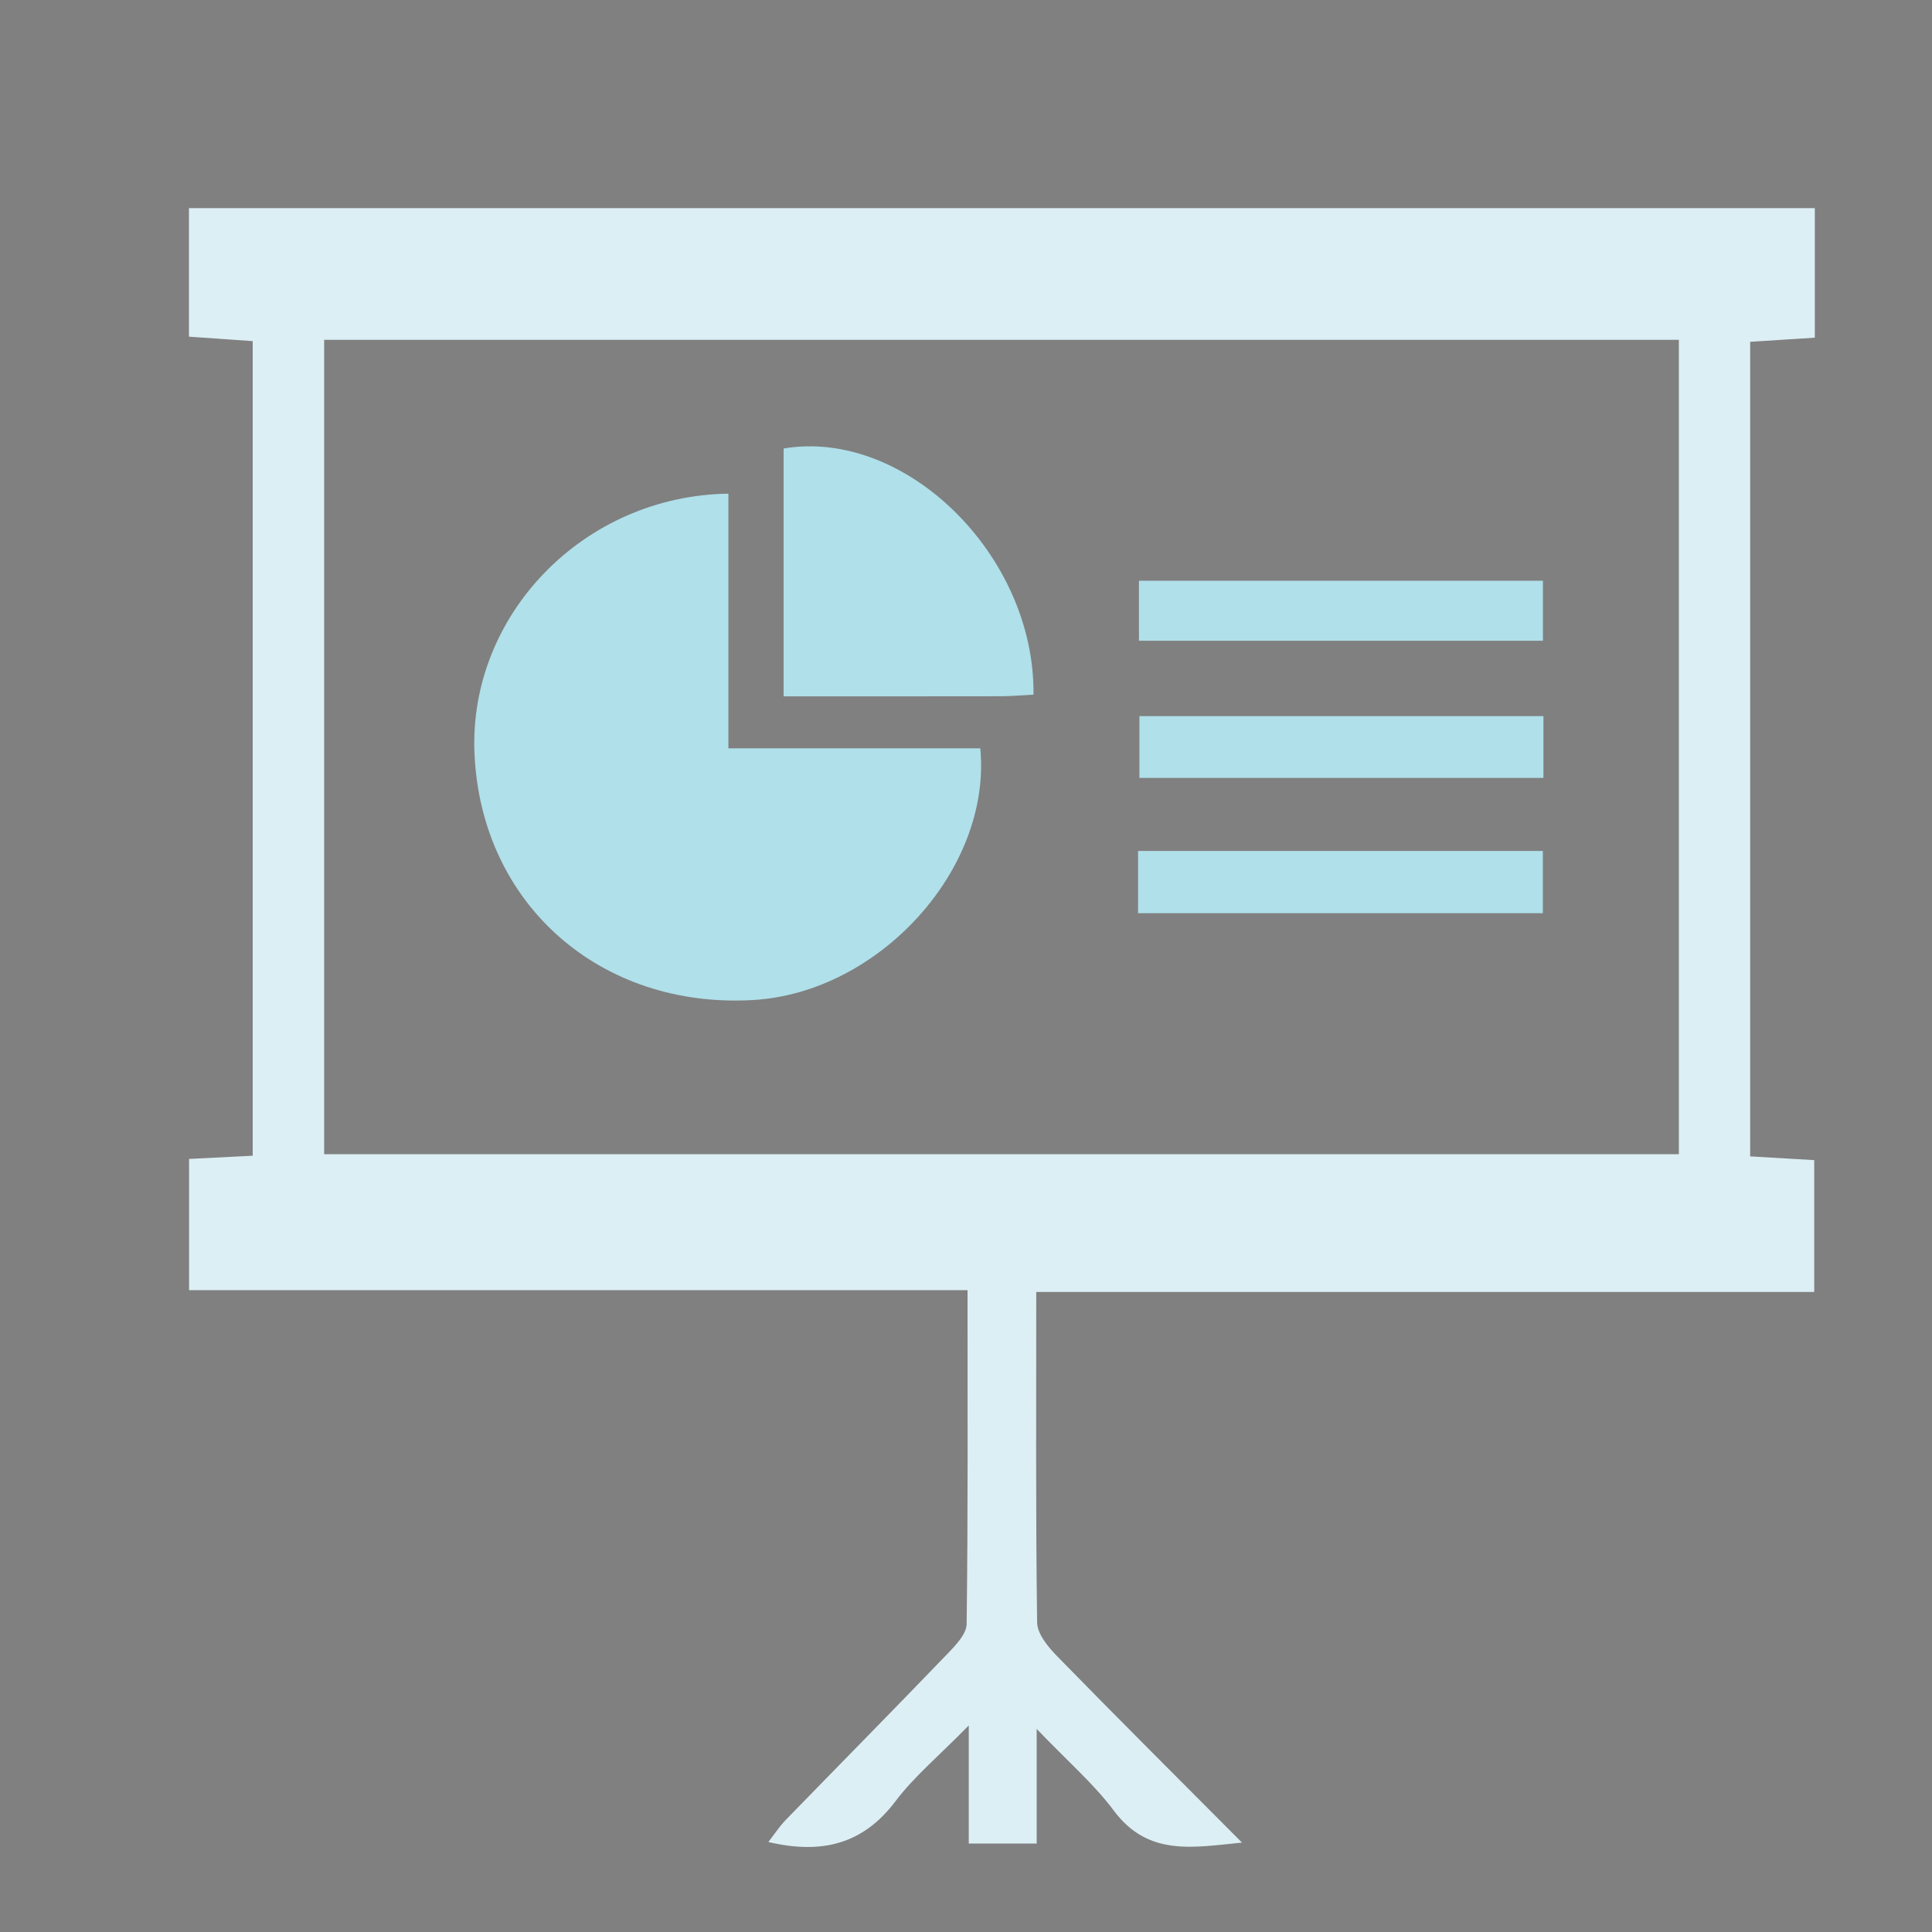 <?xml version="1.0" encoding="utf-8"?>
<!-- Generator: Adobe Illustrator 25.4.1, SVG Export Plug-In . SVG Version: 6.00 Build 0)  -->
<svg version="1.1" xmlns="http://www.w3.org/2000/svg" xmlns:xlink="http://www.w3.org/1999/xlink" x="0px" y="0px"
	 viewBox="0 0 500 500" style="enable-background:new 0 0 500 500;" xml:space="preserve">
<rect x="0" y="0" width="500" height="500" fill="#808080" stroke="none"/>
<style type="text/css">
	.st0{fill:#DCEFF5;}
	.st1{fill:#B0E0EA;}
	.st2{fill:#C6E6F0;}
	.st3{fill:#BDDCDE;}
	.st4{fill:#DCFDFE;}
	.st5{fill:#C1DAE1;}
	.st6{fill:#BEDDDE;}
	.st7{fill:#DCFCFD;}
	.st8{fill:#D0E3E7;}
	.st9{fill:#EBFEFE;}
	.st10{fill:none;stroke:#FFFFFF;stroke-width:13;stroke-miterlimit:10;}
	.st11{fill:#003366;}
</style>
<g id="Capa_3">
	<rect x="-2571" y="267.83" class="st0" width="231.11" height="150.72"/>
	<g>
		<path class="st1" d="M-3517.1,399.81c6.44-0.5,10.57-1.38,14.58-1.01c6.38,0.59,9.53-2.01,10.99-8.04
			c0.9-3.72,2.79-7.21,5.05-12.84c2.3,3.85,3.93,5.46,4.25,7.3c1.84,10.59,7.45,15.52,18.52,13.62c2.06-0.35,4.39,0.88,9.18,1.97
			c-5.12,4.18-8.09,7.26-11.64,9.36c-5.27,3.11-6.15,6.81-3.85,12.26c1.52,3.63,2.05,7.67,3.68,14.1c-4.88-2.4-8.06-3.15-10.08-5.1
			c-6.41-6.19-12.31-6.63-18.81-0.18c-1.96,1.94-4.9,2.9-9.18,5.31c0.32-4.18-0.19-6.77,0.77-8.57c5.35-10.01,2.33-16.8-7.36-21.66
			C-3512.7,405.48-3513.8,403.42-3517.1,399.81z"/>
		<path class="st1" d="M-3326.97,399.47c4.16-0.27,8.35-1,12.46-0.69c5.94,0.44,9.09-1.76,10.44-7.61
			c0.88-3.81,2.83-7.37,5.06-12.92c2.21,3.29,3.99,4.8,4.28,6.55c1.78,11.02,7.52,16.17,19.02,14.04c1.87-0.35,4.01,0.79,8.84,1.86
			c-4.93,4.1-7.8,7.14-11.24,9.22c-5.38,3.25-6.84,6.97-4.15,12.86c1.59,3.5,1.94,7.56,2.84,11.38c-0.72,0.57-1.44,1.14-2.16,1.72
			c-3.7-2.37-7.69-4.39-11.03-7.19c-4.09-3.42-7.4-3.31-11.44,0.06c-3.35,2.8-7.31,4.87-11.01,7.26c-0.65-0.54-1.3-1.08-1.95-1.62
			c0.44-2.52,0.29-5.34,1.41-7.51c4.69-9.09,2.02-15.28-6.71-19.78c-2.01-1.04-3.51-3.08-5.24-4.67
			C-3327.35,401.45-3327.16,400.46-3326.97,399.47z"/>
		<path class="st1" d="M-3423.55,428.75c4.19-0.22,8.42-0.91,12.56-0.54c5.71,0.51,8.52-1.73,9.88-7.16
			c1.02-4.04,2.93-7.86,4.45-11.78c0.93-0.08,1.87-0.15,2.8-0.23c1.52,3.77,3.59,7.41,4.43,11.32c1.36,6.29,4.74,8.44,10.98,7.84
			c3.88-0.37,7.86,0.39,11.8,0.64c0.36,0.84,0.71,1.69,1.07,2.53c-3.08,2.62-5.89,5.69-9.3,7.77c-5.4,3.29-6.73,7.13-4.2,12.99
			c1.54,3.56,1.95,7.6,3.34,13.4c-3.81-1.47-6.18-1.69-7.41-2.98c-8.2-8.62-16.07-8.05-24.2,0.07c-1.17,1.17-3.29,1.39-6.7,2.72
			c0.86-4.7,0.76-8.31,2.19-11.15c3.87-7.7,1.7-12.66-5.58-16.52c-2.67-1.42-4.71-4.03-7.03-6.1
			C-3424.16,430.65-3423.86,429.7-3423.55,428.75z"/>
		<path class="st1" d="M-3378.44,89.82c-3.32-2.07-7.06-3.69-9.87-6.31c-4.7-4.39-8.7-4.28-13.46-0.18
			c-2.96,2.55-6.6,4.31-9.93,6.43c-0.78-0.44-1.56-0.88-2.34-1.32c0.93-3.94,1.32-8.11,2.91-11.76c2.52-5.82,1.35-9.61-4.17-12.8
			c-3.34-1.93-6.04-4.94-10.95-9.08c4.88-1.05,7.44-2.35,9.7-1.95c10.54,1.84,15.73-2.85,17.38-12.88c0.33-1.99,1.75-3.8,3.94-8.32
			c2.39,5.24,4.43,8.25,5.13,11.54c1.56,7.38,5.28,10.71,13.11,9.64c3.44-0.47,7.1,0.59,10.65,0.96c0.19,0.74,0.37,1.48,0.56,2.22
			c-4.88,4.44-12.09,8.09-13.96,13.56c-1.77,5.17,2.08,12.26,3.46,18.51C-3377.01,88.67-3377.72,89.25-3378.44,89.82z"/>
		<path class="st1" d="M-3484.43,54.93c1.54,3.95,3.52,7.79,4.5,11.88c1.32,5.5,4.15,7.67,9.85,7.16c4.15-0.37,8.4,0.32,12.61,0.54
			c0.97,1.44,1.95,2.89,2.92,4.33c-2.87,1.4-5.72,2.84-8.61,4.2c-8.36,3.94-9.58,9.99-5.78,17.98c1.2,2.52,1.25,5.59,1.83,8.41
			c-0.59,0.51-1.18,1.03-1.78,1.54c-3.26-2-6.93-3.57-9.7-6.11c-5.28-4.83-9.8-4.46-14.94,0.17c-2.68,2.41-6.15,3.94-9.27,5.86
			c-0.73-0.43-1.46-0.86-2.19-1.29c0.97-4,1.38-8.24,3.02-11.94c2.62-5.9,1.25-9.65-4.2-12.86c-3.36-1.98-6.13-4.94-11.11-9.08
			c4.69-0.95,6.97-2.08,8.99-1.72c11.11,1.99,16.72-2.94,18.47-13.6c0.32-1.91,1.8-3.64,2.75-5.45
			C-3486.18,54.95-3485.31,54.94-3484.43,54.93z"/>
		<path class="st1" d="M-3281.78,110.96c-2.89-1.86-6.12-3.36-8.59-5.67c-5.32-4.99-10.1-5.38-15.6-0.19
			c-2.6,2.45-6.16,3.9-11.4,7.09c0.89-5.27,0.75-8.33,1.93-10.75c4.04-8.31,2.76-14.42-5.91-18.73c-2.44-1.21-4.19-3.79-6.26-5.74
			c0.21-0.8,0.43-1.59,0.64-2.39c4.13-0.24,8.29-0.97,12.37-0.61c5.97,0.53,9.07-1.67,10.43-7.53c0.93-4.01,2.93-7.78,4.45-11.66
			c0.79,0.01,1.57,0.01,2.36,0.02c1.05,1.98,2.7,3.87,3.05,5.97c1.73,10.34,7.05,15.25,17.92,13.22c2.11-0.39,4.49,0.6,6.74,0.96
			c0.3,0.76,0.59,1.53,0.89,2.29c-3.19,2.63-6.13,5.67-9.63,7.79c-5.1,3.09-6.37,6.66-4.01,12.21c1.62,3.83,2.22,8.11,3.27,12.18
			C-3280.02,109.94-3280.9,110.45-3281.78,110.96z"/>
		<path class="st1" d="M-3611.34,241.58c2.77-0.39,5.66-1.49,8.3-1.05c9.53,1.58,14.19-2.63,15.8-11.67
			c0.44-2.46,2.02-4.71,3.08-7.06c0.86-0.09,1.73-0.18,2.59-0.27c1.55,3.77,3.61,7.41,4.52,11.33c1.35,5.79,4.27,8.19,10.31,7.64
			c4.13-0.37,8.36,0.33,12.55,0.55c0.26,0.79,0.52,1.58,0.77,2.38c-1.76,1.79-3.23,4.13-5.35,5.27
			c-8.57,4.64-11.63,10.71-6.65,19.91c1.16,2.13,1,4.98,1.91,10.02c-5.08-2.87-8.39-4.05-10.78-6.24
			c-5.78-5.29-10.99-5.79-16.9-0.18c-2.38,2.27-5.76,3.49-8.69,5.18c-0.71-0.47-1.41-0.93-2.12-1.4c1.16-4.26,1.98-8.65,3.55-12.76
			c1.85-4.84,1.03-8.1-3.54-10.92c-3.73-2.3-6.92-5.48-10.34-8.27C-3611.99,243.22-3611.66,242.4-3611.34,241.58z"/>
		<path class="st1" d="M-3226.57,275.72c1.09-4.07,1.74-8.32,3.36-12.17c2.21-5.26,1.01-8.61-3.81-11.54
			c-3.56-2.17-6.57-5.24-9.82-7.91c0.19-0.92,0.38-1.85,0.57-2.77c4.03-0.31,8.11-1.19,12.07-0.82c6.3,0.59,9.61-1.76,11.06-7.9
			c0.89-3.76,2.8-7.28,4.26-10.9c0.91-0.04,1.83-0.09,2.74-0.13c1.54,3.8,3.58,7.49,4.49,11.43c1.37,5.9,4.58,7.95,10.48,7.48
			c4.1-0.32,8.28,0.41,12.42,0.67c0.25,0.88,0.5,1.75,0.74,2.63c-4.79,4.14-11.96,7.47-13.72,12.64
			c-1.81,5.33,1.65,12.46,3.33,21.75c-4.75-2.56-8.34-3.71-10.89-6.01c-5.58-5.05-10.49-5.72-16.17-0.18
			c-2.38,2.32-5.76,3.61-8.69,5.37C-3224.95,276.8-3225.76,276.26-3226.57,275.72z"/>
		<path class="st1" d="M-3538.86,180.83c-10.84-15.01-21.82-11.24-32.85,0.01c-0.6-0.82-1.21-1.64-1.81-2.47
			c0.79-3.65,0.96-7.59,2.49-10.9c3.12-6.74,1.55-11.13-4.86-14.71c-3.06-1.71-5.41-4.67-8.08-7.07c0.28-0.73,0.56-1.46,0.83-2.18
			c3.9-0.28,7.84-1.05,11.69-0.71c6.3,0.55,9.61-1.9,11.06-8.01c0.91-3.82,2.8-7.41,5.22-13.57c2.5,4.85,4.61,7.37,5.09,10.18
			c1.62,9.39,6.87,12.81,16.07,11.42c2.5-0.38,5.17,0.4,7.76,0.65c0.39,0.77,0.78,1.53,1.17,2.3c-3.31,2.77-6.38,5.91-9.98,8.23
			c-4.72,3.03-5.89,6.38-3.77,11.69c1.62,4.05,2.03,8.58,2.98,12.89C-3536.85,179.33-3537.86,180.08-3538.86,180.83z"/>
		<path class="st1" d="M-3258.21,143.5c3.91-0.27,7.85-1,11.72-0.71c6.18,0.46,9.72-1.61,11.08-7.95c0.82-3.84,2.85-7.42,4.34-11.12
			c0.81-0.13,1.62-0.27,2.43-0.4c1.51,3.44,3.67,6.74,4.41,10.34c1.49,7.29,5.45,9.97,12.7,9.15c3.33-0.38,6.79,0.39,10.19,0.64
			c0.4,0.79,0.8,1.57,1.2,2.36c-3.07,2.62-5.84,5.74-9.27,7.73c-5.53,3.21-6.61,7.06-4.2,12.82c1.56,3.73,2.1,7.89,3.68,14.16
			c-4.48-2.16-6.78-2.61-8.09-4.01c-8.06-8.59-15.74-7.59-23.5,0.35c-0.91,0.94-2.31,1.44-3.55,2c-0.43,0.19-1.04-0.04-3.63-0.22
			c1-4.13,1.44-8.2,2.97-11.82c2.59-6.13,1.3-10.23-4.49-13.61c-3.27-1.91-5.88-4.97-8.78-7.51
			C-3258.74,144.97-3258.48,144.24-3258.21,143.5z"/>
		<path class="st1" d="M-3582.78,331.54c6.57-0.96,14.56,0.02,19.3-3.45c4.34-3.18,5.17-11.15,7.55-17.01
			c0.87,0.02,1.74,0.03,2.62,0.05c1.56,3.87,3.57,7.63,4.56,11.65c1.43,5.76,4.47,8.13,10.46,7.69c4.09-0.31,8.26,0.44,14.57,0.86
			c-3.12,3.39-4.22,5.49-5.93,6.31c-10.6,5.06-12.06,12.67-7.09,22.6c0.83,1.65,0.49,3.88,0.69,5.84c-0.62,0.48-1.24,0.95-1.86,1.43
			c-3.69-2.46-7.63-4.62-11.01-7.45c-4.04-3.38-7.36-3.51-11.44,0.01c-3.34,2.88-7.37,4.97-11.09,7.4
			c-0.64-0.51-1.27-1.01-1.91-1.52c0.4-2.49,0.21-5.29,1.31-7.43c4.56-8.88,2.81-15.44-6.33-19.78c-2.46-1.17-4.96-2.25-7.44-3.38
			C-3584.81,334.09-3583.8,332.82-3582.78,331.54z"/>
		<path class="st1" d="M-3200.51,333.28c-1.37,1.51-2.45,3.61-4.15,4.45c-9.86,4.83-12.52,11.74-7.27,21.66
			c0.98,1.86,0.67,4.41,0.96,6.64c-0.62,0.46-1.25,0.91-1.87,1.37c-3.73-2.43-7.78-4.49-11.12-7.37c-4.13-3.57-7.43-3.23-11.44,0.09
			c-3.38,2.8-7.31,4.96-10.99,7.4c-0.69-0.53-1.38-1.07-2.06-1.6c0.69-3.24,0.8-6.75,2.17-9.67c3.38-7.2,2.06-12.3-5.08-16.21
			c-2.87-1.57-5.07-4.36-7.58-6.6c0.21-0.76,0.42-1.52,0.63-2.28c4.15-0.27,8.33-1.01,12.43-0.69c6.05,0.47,8.97-2.07,10.41-7.76
			c1-3.99,3.01-7.73,4.57-11.58c0.89-0.01,1.78-0.02,2.67-0.02c1.51,3.88,3.46,7.65,4.43,11.65c1.4,5.77,4.46,8.19,10.46,7.71
			c3.93-0.31,7.94,0.36,11.91,0.59C-3201.12,331.79-3200.82,332.53-3200.51,333.28z"/>
	</g>
	<g>
		<path class="st1" d="M-2869.46,462.78c-117.17,0.05-212.64-95.11-212.73-212.03c-0.09-118.19,94.85-213.31,212.9-213.3
			c117.15,0.01,212.34,95.22,212.29,212.33C-2657.05,367.54-2752,462.73-2869.46,462.78z M-3072.03,213.65
			c-0.45,0.58-0.66,0.74-0.7,0.93c-0.23,0.99-0.45,1.99-0.6,2.99c-3.87,25.29-3.29,50.45,2,75.51
			c22.33,105.67,125.54,181.18,240.2,159.6c88.19-16.6,153.74-86.58,166.1-175.63c0.24-1.7,0.43-3.82-0.35-5.17
			c-4.7-8.11-9.42-16.24-14.69-23.99c-3.03-4.46-7.7-7.16-12.96-8.98c-5.98-2.07-11.71-4.85-17.58-7.25
			c-2.29-0.94-4.66-1.68-7.96-2.85c1.01,2.35,1.41,3.82,2.2,5.03c4.17,6.36,8.29,12.78,12.74,18.94c3.04,4.21,2.99,7.93-0.88,11.41
			c-7.31,6.59-19.93,7.28-27.95,1.66c-3.87-2.71-7.91-5.19-11.87-7.77c-0.34,0.38-0.67,0.76-1.01,1.15
			c4.14,4.75,8.09,9.69,12.48,14.2c4.29,4.42,4.49,4.23,10.03,1.25c6.99-3.75,13.66,0.2,12.82,8.12c-0.47,4.41-1.88,9.16-4.27,12.85
			c-4.95,7.66-10.53,14.96-16.41,21.94c-7.06,8.38-10.84,17.69-10.4,28.67c0.32,8.08-2.63,14.39-9.96,18.31
			c-2.3,1.23-3.46,2.87-3.45,5.75c0.02,5.52-1.55,10.14-7.81,11.96c-1.79,0.52-3.31,2.68-4.51,4.4c-4.7,6.7-11.08,11.17-18.5,14.24
			c-9.49,3.93-16.49,0.64-19.79-9.05c-1.81-5.29-3.61-10.58-5.59-15.81c-3.01-7.92-3.45-15.94-0.6-23.9
			c1.89-5.27,2.14-10.4,0.5-15.69c-2.75-8.85-5.14-17.83-8.36-26.51c-2.14-5.76-6.72-7.48-12.74-6.01
			c-3.45,0.85-6.83,2.02-10.3,2.79c-8.27,1.85-16.16,1.25-22.19-5.46c-8.56-9.53-15.31-20.15-16.21-33.36
			c-0.77-11.25-0.62-22.31,7.28-31.83c12.55-15.14,28.41-24.52,47.62-27.97c7.59-1.36,15.18-1.02,21.32,5.22
			c2.16,2.2,5.18,3.7,8.05,5c3.56,1.62,5.48,0.24,4.55-3.44c-0.91-3.6-2.13-7.59-4.51-10.24c-4.04-4.48-9.11-8.04-13.75-11.97
			c-2.02-1.71-3.67-1.66-5.86,0.25c-5.5,4.79-11.6,8.7-18.78,10.61c-7.99,2.12-15.17,0.72-21.16-5.18
			c-11.29-11.11-9.28-26.79,4.4-34.28c1.12-0.61,2.67-1.02,3.89-0.8c8.21,1.54,8.2,1.6,8.86-6.87c0.1-1.27,0.01-2.62,0.42-3.78
			c0.82-2.33,1.32-5.27,3.02-6.71c4.81-4.1,6.16-9.18,5.67-15.04c-0.35-4.18-1.34-8.34-1.31-12.51c0.02-2.98,0.3-6.98,2.16-8.73
			c5.8-5.46,12.15-10.43,18.76-14.89c6.38-4.3,13.66-5.81,21.5-4.68c7.79,1.12,15.65,1.94,23.5,2.4c4.94,0.29,7.05-2.53,6.5-7.52
			c-0.21-1.9-1.05-3.91-0.65-5.65c0.73-3.15-0.98-4.28-3.2-5.54c-73.37-41.41-146.24-40.6-218.6,2.59
			c-0.87,0.52-1.65,1.19-3.15,2.28c6.17-1.3,10.96-0.12,14.43,3.78c1.28,1.45,2.47,4.01,2.06,5.64c-0.4,1.58-2.83,3.58-4.52,3.73
			c-4.01,0.35-5.64,2.75-7.05,5.85c-0.58,1.27-1.32,2.47-1.99,3.69c-2.95,5.36-2.25,9.27,2.63,12.74c2.29,1.63,3.53,3.51,3.42,6.34
			c-0.05,1.2,0.18,2.42,0.41,5.01c3.22-2.1,5.86-3.43,8-5.31c2.85-2.51,5.69-5.21,7.89-8.28c4.85-6.78,10.61-9.1,18.89-6.51
			c5.66,1.77,7.85,2.23,8.36,8.14c0.92,10.48,1.43,21.05,1.13,31.55c-0.19,6.52-1.77,13.1-3.46,19.45c-2.16,8.15-9.06,11.46-16.33,6
			c-4.94-3.71-11.1-3.03-16.23,0.87c0.54,0.98,1.08,1.97,1.63,2.96c3.49,6.24,2.87,8.45-3.28,11.89
			c-6.55,3.66-13.06,7.38-19.62,11.01c-1.89,1.05-2.25,2.21-1.49,4.32c2.98,8.27,3.98,16.84,2.72,25.55
			c-0.24,1.66-1.92,3.1-2.94,4.65c-1.35-1.11-3.26-1.94-3.97-3.36c-3.23-6.48-6.28-13.07-9.06-19.76c-1.22-2.93-2.77-3.38-5.55-2.51
			c-4.62,1.45-7.98,4.44-10.6,8.31c-6.39,9.45-8.98,20.11-9.64,31.33c-0.06,1.07,0.24,2.29,0.74,3.25
			c4.58,8.76,9.39,17.4,13.77,26.26c1.26,2.56,2.8,3.47,5.27,3.06c1.72-0.29,3.33-1.26,5.04-1.52c2.43-0.38,5.18-1.16,7.34-0.42
			c9.01,3.09,17.89,6.57,26.73,10.12c8.97,3.6,15.81,9.68,19.85,18.57c3.29,7.25,8.89,11.45,16.45,13.6
			c4.01,1.14,8.03,2.58,11.67,4.57c6.46,3.53,9.49,10.52,6.37,16.88c-4.4,8.97-7.35,18.98-16.33,25.22
			c-2.44,1.69-4.27,5.06-5.16,8.02c-2.94,9.73-4.65,19.87-8.1,29.39c-3.82,10.53,0.04,17.7,7.82,23.93
			c2.57,2.06,5.55,3.59,8.09,5.67c1.18,0.96,2.56,2.71,2.47,4c-0.17,2.44-2.47,2.62-4.45,2.15c-5.19-1.24-10.36-2.57-15.52-3.93
			c-11.5-3.04-19.85-10.22-25.53-20.38c-2.89-5.17-5.05-10.83-7-16.45c-2.96-8.52-5.41-17.22-8.15-25.82
			c-1.32-4.16-4.18-6.96-7.7-9.58c-4.32-3.22-8.5-6.95-11.75-11.21c-3.9-5.12-6.99-10.92-10.03-16.63
			c-4.99-9.38-5.25-19.19-1.92-29.22c1.04-3.13,1.79-6.36,2.5-9.58c0.55-2.51-0.36-4.2-2.78-5.57c-3.29-1.85-6.48-4.04-9.3-6.55
			c-5.7-5.07-11.15-10.44-16.67-15.71c-7.36-7.04-13.06-14.98-16.2-24.95C-3063.83,233.09-3068.14,223.58-3072.03,213.65z
			 M-2752.73,80.05c0.32,1.91,0.54,3.02,0.68,4.14c1.03,8.05-3.53,14.17-11.56,14.68c-4.65,0.29-9.5,0.14-14.04-0.82
			c-13.27-2.8-25.79-2.76-36.58,7.03c-2.73,2.48-5.79,4.62-8.33,7.27c-1.15,1.2-1.99,3.28-1.95,4.93c0.1,3.93,0.9,7.83,1.26,11.75
			c0.68,7.35-0.19,14.38-5.9,19.72c-2.16,2.03-3.12,4.15-3.08,6.99c0.02,1.65-0.19,3.3-0.39,4.94c-1.05,8.38-5,11.21-13.36,9.69
			c-1.06-0.19-2.43-0.54-3.22-0.07c-4.1,2.41-7.23,5.65-7.46,10.79c-0.49,11.11,9.66,19.23,20.39,16.3c7.32-2,13.25-6.39,18.73-11.4
			c2.36-2.16,4.45-2.32,7.19-0.82c7.56,4.16,14.23,9.4,19.72,16.05c3.61,4.37,5.32,9.54,5.26,15.2c-0.07,6.9-5.09,10.83-11.53,8.3
			c-4.76-1.87-8.93-5.19-13.42-7.77c-1.71-0.98-3.5-2.05-5.39-2.48c-6.65-1.51-12.67,1.16-18.96,2.79
			c-14.71,3.8-25.4,12.99-34.62,24.34c-1.79,2.21-3.37,4.96-3.97,7.7c-3.86,17.66,0.5,33.24,12.53,46.71
			c3.37,3.78,7.48,5.82,12.52,5.08c4.13-0.61,8.23-1.57,12.24-2.71c11.72-3.35,19.39-0.01,23.73,11.43
			c2.88,7.58,4.62,15.58,7.14,23.31c2.42,7.44,2.37,14.67-0.42,22.02c-2.1,5.55-1.82,11.25,0.15,16.84
			c2.19,6.23,4.37,12.47,6.65,18.67c1.94,5.26,4.9,6.66,10.13,4.68c6.67-2.53,12.28-6.48,16.62-12.32c1.9-2.56,4.34-5.12,7.12-6.51
			c3.08-1.53,4.29-3.48,3.91-6.51c-0.63-4.94,1.85-8.16,5.76-10.24c5.94-3.15,8.11-7.95,7.83-14.43
			c-0.51-11.75,3.43-21.96,11.06-30.84c3.74-4.34,7.81-8.48,10.94-13.23c3.39-5.14,6.03-10.82,8.64-16.43
			c0.6-1.3-0.27-3.28-0.46-4.95c-1.38,0.43-2.88,0.66-4.11,1.34c-3.35,1.85-6.81,3.54-10.39,1.13c-9.06-6.1-16.01-14.13-20.35-24.17
			c-0.71-1.63-0.37-4.67,0.75-5.87c1.11-1.2,3.93-1.46,5.82-1.13c2.3,0.4,4.54,1.64,6.58,2.89c3.9,2.38,7.66,5.01,11.46,7.56
			c5.35,3.59,16.12,1.49,19.45-3.86c-1.2-1.44-2.65-2.77-3.6-4.4c-4.41-7.54-9.09-14.96-12.86-22.82c-2.34-4.88-0.08-7.76,5.36-7.41
			c3.7,0.24,7.43,1.45,10.96,2.75c6.18,2.28,12.4,4.62,18.26,7.59c4.69,2.37,9.48,5.12,13.13,8.79c4.33,4.37,7.48,9.91,11.14,14.94
			c0.52,0.72,1.05,1.43,2.08,2.84c1.48-40.29-7.13-77.2-26.51-111.49C-2705.49,121.14-2726.29,98.51-2752.73,80.05z
			 M-2969.26,179.54c-1.19-2.18-2.22-3.8-2.99-5.53c-1.6-3.6-0.85-6.85,2.46-8.57c7.57-3.94,15.3-5.52,23.12-0.38
			c3.88,2.55,5.03,2.15,6.69-2.08c0.37-0.94,0.7-1.92,0.93-2.9c3.3-14.41,3.99-28.95,1.67-43.56c-0.25-1.59-1.55-4.13-2.62-4.27
			c-3.47-0.44-7.17-3.47-10.6,0.4c-3.12,3.52-6.76,6.61-9.66,10.29c-3.78,4.79-8.45,7.24-14.45,8.02c-5.49,0.71-6.34,0.46-6.42-5.2
			c-0.05-3.94-0.85-7.14-4.67-9.16c-1.04-0.55-1.81-2.08-2.19-3.32c-1.76-5.65-2.08-11.14,1.9-16.22c1.4-1.78,2.37-3.92,3.34-5.99
			c1.34-2.86,2.93-5.27,7.09-4.81c-2.8-2.88-5.25-1.7-7.69-0.68c-6.96,2.93-12.95,8.17-20.93,8.77c-0.96,0.07-1.91,1.19-2.75,1.94
			c-30.96,27.95-51.8,62.09-62.32,102.46c-0.47,1.79-0.16,4.04,0.5,5.81c2.62,7.02,5.6,13.91,8.31,20.9
			c11.71,30.22,11.69,30.23,32.44,49.4c2.34,2.16,4.68,4.31,7.1,6.37c1.05,0.9,2.3,1.56,3.46,2.33c0.43-0.36,0.85-0.72,1.28-1.09
			c-5.7-10.12-11.43-20.23-17.08-30.38c-0.6-1.08-1.05-2.4-1.05-3.61c-0.1-15.19,3.48-29.27,13.41-41.14
			c4.54-5.43,10.52-8.23,17.79-8.06c2.51,0.06,4.01,0.99,4.97,3.28c1.47,3.51,3.13,6.95,4.71,10.42c0.31-0.11,0.61-0.23,0.92-0.34
			c-1.12-3.74-1.97-7.58-3.44-11.18c-1.29-3.17-0.64-5.49,1.93-7.33c2.89-2.06,5.87-4.03,8.95-5.81
			C-2980.03,185.36-2974.77,182.57-2969.26,179.54z M-3015.15,284.36c7,3.77,6.36,9.71,5.03,15.79c-0.51,2.35-1.27,4.66-2.04,6.94
			c-2.97,8.76-2.66,17.32,1.93,25.44c3.18,5.64,6.51,11.22,10.2,16.53c1.84,2.65,4.3,5.27,7.08,6.79
			c7.53,4.1,11.37,10.56,13.72,18.4c2.85,9.49,5.72,18.98,8.95,28.35c2.92,8.47,7.8,15.76,15.26,20.94
			c2.82,1.96,6.11,3.25,9.19,4.84c-0.21-1.73-0.88-2.64-1.61-3.5c-4.72-5.5-6.39-11.55-4.35-18.75c3.36-11.86,6.16-23.88,9.58-35.72
			c0.87-3.02,2.51-6.62,4.94-8.23c8.18-5.43,11.06-14.31,15.55-22.11c2.96-5.14,1.4-9.4-3.99-11.96c-3.31-1.57-6.87-2.66-10.39-3.72
			c-8.5-2.56-14.93-7.55-18.64-15.7c-3.74-8.22-9.99-13.65-18.3-16.86c-8.18-3.16-16.37-6.27-24.58-9.35
			c-0.76-0.28-1.88-0.45-2.51-0.09C-3004.79,285.01-3009.71,285.48-3015.15,284.36z"/>
		<path class="st1" d="M-2931.43,73.78c-3.3-2.21-6.46-3.94-9.11-6.26c-1.32-1.16-2.59-3.58-2.26-5.09
			c0.32-1.49,2.48-3.04,4.17-3.69c5.91-2.25,11.95-4.2,17.99-6.07c2.28-0.71,4.75-1.39,7.07-1.23c14.71,0.99,29.25-0.4,43.69-2.86
			c6.95-1.18,12.75,1.18,18.35,4.66c2.75,1.71,3.53,4.96,1.12,7.57c-2.68,2.9-6.02,5.37-9.48,7.33c-2.64,1.49-4.12,2.64-3.68,6.05
			c0.66,5.1-5.9,12.25-11.6,12.81c-6.22,0.62-12.17,1.59-17.85,4.65c-3.79,2.05-8.6,2.22-12.37,4.3c-3.42,1.88-6.21,5.03-8.96,7.92
			c-1.85,1.94-3.49,3.11-5.76,1.02c-5.56-5.13-10.64-10.73-13.19-17.98C-2934.85,82.47-2936.14,77.69-2931.43,73.78z M-2856.1,58.77
			c-5.45-5.47-11.5-3.83-17.35-3.36c-11.12,0.9-22.32,2.93-33.35,2.29c-10.07-0.59-17.84,4.64-27.66,6.65
			c2.64,1.51,4.55,2.49,6.33,3.66c3.12,2.06,4.47,7.54,1.92,10.06c-2.79,2.76-2.04,5.33-0.59,7.81c2.47,4.23,5.38,8.19,7.66,11.6
			c4.63-3.09,8.37-6.13,12.59-8.23c3.41-1.7,7.75-1.61,11.02-3.47c5.84-3.31,12.01-4.4,18.5-4.96c3.77-0.32,7.14-4.13,6.95-7.2
			c-0.33-5.42,1.86-8.72,6.95-10.97C-2860.77,61.6-2858.59,60.16-2856.1,58.77z"/>
		<path class="st1" d="M-2717.74,359.9c-0.31,1.2-0.44,3.07-1.24,4.59c-3.33,6.28-6.57,12.63-10.41,18.6
			c-3.64,5.67-10.28,7.21-14.45,4.02c-4.19-3.2-4.41-10.45-0.14-15.46c4.94-5.81,10.14-11.4,15.25-17.07
			c0.68-0.75,1.45-1.45,2.28-2.02c3.8-2.61,7.34-1.17,8.23,3.35C-2718,357.03-2717.94,358.18-2717.74,359.9z M-2723.59,360.84
			c-0.42-0.3-0.83-0.6-1.25-0.9c-4.66,5.14-9.33,10.28-13.97,15.44c-0.5,0.56-1.12,1.24-1.18,1.91c-0.12,1.53,0.08,3.09,0.15,4.64
			c1.48-0.47,3.67-0.47,4.32-1.47C-2731.35,374.03-2727.53,367.4-2723.59,360.84z"/>
		<path class="st1" d="M-2975.13,264.04c-3.37,0.72-5.86-0.8-6.59-4.82c-0.45-2.47-1.92-3.61-4.34-3.99
			c-1.99-0.32-4.15-0.62-5.82-1.62c-1.08-0.64-2.03-2.6-1.88-3.82c0.1-0.84,2.31-2.17,3.38-2c3.62,0.55,7.28,1.36,10.65,2.73
			c1.42,0.58,2.36,2.71,3.15,4.32c0.75,1.52,1.08,3.05,3.33,2.81c2.45-0.26,4.99,0.2,4.94,3.25c-0.05,3.08-2.68,3.22-5.09,3.15
			C-2973.79,264.03-2974.17,264.04-2975.13,264.04z"/>
	</g>
</g>
<g id="Capa_1">
	<g>
		<path class="st0" d="M-1912.02,350.98c-32.82-0.01-65.64,0.06-98.46-0.07c-7.14-0.03-14.09-1.54-18.02-8.4
			c-1.67-2.9-3.16-6.44-3.17-9.68c-0.17-80.37-0.11-160.74-0.22-241.11c0-3.58,1.64-3.64,4.31-3.64
			c45.55,0.05,91.1,0.04,136.65,0.04c71.26,0,142.52,0,213.78,0c4.81,0,4.81,0,4.81,4.9c0,42.06,0,84.11-0.01,126.17
			c0,37.68,0.01,75.36-0.01,113.05c0,7.71-4.13,14.19-11.24,16.79c-3.19,1.17-6.74,1.85-10.13,1.87
			c-24.08,0.16-48.16,0.09-72.24,0.09c-48.43,0-96.85,0-145.28,0C-1911.49,350.98-1911.75,350.98-1912.02,350.98z M-1977.89,202.79
			c-0.64,9.02,6.98,15.31,14.19,15.56c8.81,0.3,15.75-6.46,15.77-14.81c0.02-9.22-6.41-15.84-15.59-15.78
			C-1969.5,187.8-1978.48,193.45-1977.89,202.79z M-1888.56,252.11c-10.54-0.33-15.37,6.81-15.64,14.84
			c-0.25,7.51,5.71,15.14,15.18,15.13c8.8-0.01,15.03-6.45,15.3-15.36C-1873.5,259.29-1881.75,251.09-1888.56,252.11z
			 M-1800.39,267.1c0-9.33-5.48-14.63-14.53-15.08c-7.88-0.39-15.76,6.16-15.34,15.1c0.39,8.22,5.72,15,15.53,14.97
			C-1806.58,282.06-1800.39,275.63-1800.39,267.1z M-1800.38,139.38c0.01-9.44-5.48-14.92-14.33-15.43
			c-9.01-0.52-15.66,8.52-15.64,14.38c0.04,9.29,6.27,15.4,15.29,15.77C-1808.08,154.39-1799.44,148.39-1800.38,139.38z
			 M-1903.75,138.87c-0.01,9.14,5.76,15.14,14.56,15.15c8.89,0.01,15.31-6.36,15.43-15.04c0.1-7.04-6.21-15.18-14.88-14.97
			C-1897.39,124.22-1903.74,130.25-1903.75,138.87z M-1962.87,154.02c8.5,0.03,14.56-6.28,15.03-14.7
			c0.5-8.89-8.42-15.5-14.95-15.32c-8.48,0.23-15.03,6.39-15.09,14.69C-1977.95,147.71-1971.81,153.98-1962.87,154.02z
			 M-1726.25,139.42c0.93-8.08-7.39-15.83-15.02-15.46c-8.38,0.4-14.65,6.61-15.03,14.97c-0.3,6.62,6.33,15.1,15.12,15.3
			C-1733.59,154.39-1725.15,146.51-1726.25,139.42z M-1741.53,217.68c8.59,1.2,15.66-6.56,15.4-14.61
			c-0.27-8.42-5.81-14.91-14.96-15.25c-7.17-0.27-15.48,6.43-15.18,15.56C-1756,211.61-1750,217.67-1741.53,217.68z
			 M-1962.22,252.12c-9.16-0.04-15.62,6.03-15.67,14.7c-0.05,8.74,6.3,15.1,14.87,15.3c7.07,0.17,15.3-6.15,15.13-14.72
			C-1948.06,258.67-1953.97,252.15-1962.22,252.12z M-1888.76,217.68c8.52,0,14.99-6.23,14.97-14.4
			c-0.02-8.51-6.5-14.81-15.22-14.81c-9.16,0-14.74,5.45-14.74,14.39C-1903.75,212.56-1898.57,217.68-1888.76,217.68z
			 M-1800.38,202.7c-0.01-8.69-5.67-13.93-14.48-14.33c-9.22-0.42-14.94,6.17-15.4,14.59c-0.4,7.23,7.22,15.49,14.03,15.39
			C-1806.76,218.23-1799.76,212.48-1800.38,202.7z"/>
		<path class="st1" d="M-1911.23,350.98c48.43,0,96.85,0,145.28,0c0.18,0.84,0.23,1.73,0.55,2.51c5.49,13.69,14.27,24.95,25.2,34.74
			c6.76,6.06,14.26,10.94,22.22,15.2c0,28.79,0,57.59,0,86.83c-64.98,0-129.47,0-193.96,0c0-1.24,0-2.49,0-3.73
			c0.38-0.19,0.76-0.39,1.14-0.58c-0.38-0.31-0.76-0.62-1.14-0.92c-0.04-0.75-0.07-1.49-0.11-2.24c0,0,0.1,0,0.1,0
			c0.24-1.42,0.69-2.84,0.69-4.27C-1911.22,436-1911.23,393.49-1911.23,350.98z"/>
		<path class="st1" d="M-1995.85,20.77c95.61,0,191.21,0.01,286.82,0.01c3.26,0.22,6.51,0.43,9.77,0.65
			c12.64,0.63,26.14,12.71,26.2,25.46c0,9.25-0.01,18.49-0.01,27.74c-1.54,0.25-3.09,0.72-4.63,0.72
			c-116.12,0.03-232.23,0.03-348.35,0.03c-0.62,0-1.26-0.07-1.87,0.01c-2.5,0.32-3.22-0.82-3.17-3.22
			c0.12-6.86,0.08-13.72,0.01-20.58c-0.01-1.3-0.44-2.6-0.68-3.9c1.31-13.69,11.23-22.99,23.17-26.1c1.18-0.31,2.48-0.12,3.72-0.17
			C-2001.87,21.21-1998.86,20.99-1995.85,20.77z"/>
		<path class="st2" d="M-1717.98,403.43c-7.96-4.26-15.45-9.14-22.22-15.2c-10.93-9.79-19.71-21.05-25.2-34.74
			c-0.31-0.78-0.37-1.67-0.55-2.51c24.08,0,48.16,0.07,72.24-0.09c3.39-0.02,6.94-0.71,10.13-1.87c7.11-2.6,11.24-9.08,11.24-16.79
			c0.01-37.68,0.01-75.36,0.01-113.05c17.15,1.56,33.19,5.99,47.86,15.68c9.93,6.55,18.45,14.22,25.53,23.62
			c7.11,9.43,12.46,19.85,15.29,31.26c3.72,15.01,5.02,30.13,1.43,45.59c-3.6,15.5-9.6,29.83-19.72,41.94
			c-14.69,17.58-33.59,29.1-56.18,33.3c-11,2.04-22.29,2.66-33.67,0.66C-1700.9,409.61-1709.46,406.7-1717.98,403.43z"/>
		<path class="st3" d="M-2031.76,47.69c0.24,1.3,0.66,2.6,0.68,3.9c0.07,6.86,0.11,13.72-0.01,20.58c-0.04,2.4,0.68,3.54,3.17,3.22
			c0.61-0.08,1.25-0.01,1.87-0.01c116.12,0,232.23,0,348.35-0.03c1.54,0,3.09-0.47,4.63-0.72c0.24,0,0.47,0,0.71,0
			c0.03,0.25,0.05,0.5,0.08,0.75c-0.26,0.26-0.53,0.53-0.79,0.79c-1.75-0.01-3.49-0.04-5.24-0.04c-117.83,0-235.66-0.01-353.49-0.01
			C-2031.79,66.64-2031.78,57.16-2031.76,47.69z"/>
		<path class="st4" d="M-2031.81,76.12c117.83,0,235.66,0.01,353.49,0.01c1.75,0,3.49,0.03,5.24,0.04c-1.3,0.24-2.6,0.68-3.91,0.68
			c-116.98,0.03-233.97,0.03-350.95,0C-2029.23,76.84-2030.52,76.37-2031.81,76.12z"/>
		<path class="st5" d="M-1911.23,350.98c0,42.51,0,85.02-0.03,127.53c0,1.42-0.45,2.84-0.69,4.27c-0.02-43.93-0.04-87.87-0.06-131.8
			C-1911.75,350.98-1911.49,350.98-1911.23,350.98z"/>
		<path class="st6" d="M-1672.37,74.63c-0.24,0-0.47,0-0.71,0c0-9.25,0.01-18.49,0.01-27.74c0.26,1.01,0.52,2.02,0.78,3.02
			C-1672.31,58.15-1672.34,66.39-1672.37,74.63z"/>
		<path class="st7" d="M-1672.37,74.63c0.03-8.24,0.06-16.48,0.09-24.72c0.23,1.41,0.65,2.82,0.67,4.23
			c0.08,5.92,0.07,11.83,0,17.75c-0.01,1.16-0.44,2.32-0.67,3.49C-1672.31,75.13-1672.34,74.88-1672.37,74.63z"/>
		<path class="st8" d="M-1699.27,21.43c-3.26-0.22-6.51-0.43-9.77-0.65C-1705.78,21-1702.52,21.21-1699.27,21.43z"/>
		<path class="st8" d="M-1995.85,20.77c-3.01,0.22-6.02,0.44-9.03,0.65C-2001.87,21.21-1998.86,20.99-1995.85,20.77z"/>
		<path class="st9" d="M-1912.05,482.78c0.04,0.75,0.07,1.49,0.11,2.24c0,0.5,0,1,0,1.5c0,1.24,0,2.49,0,3.73
			C-1911.98,487.77-1912.02,485.27-1912.05,482.78z"/>
		<path class="st5" d="M-1911.94,486.53c0-0.5,0-1,0-1.5c0.38,0.31,0.76,0.62,1.14,0.92
			C-1911.19,486.14-1911.56,486.33-1911.94,486.53z"/>
	</g>
	<circle class="st1" cx="-2331.52" cy="250.52" r="201.52"/>
	<path class="st0" d="M-1141,452h-304c-6.6,0-12-5.4-12-12V87c0-6.6,5.4-12,12-12h304c6.6,0,12,5.4,12,12v353
		C-1129,446.6-1134.4,452-1141,452z"/>
	<path class="st1" d="M-1204,75h63c6.6,0,12,5.4,12,12v53c0,6.6-5.4,12-12,12h-63c-6.6,0-12-5.4-12-12V87
		C-1216,80.4-1210.6,75-1204,75z"/>
</g>
<g id="Capa_4">
	<line class="st10" x1="-1403" y1="203" x2="-1189" y2="203"/>
	<line class="st10" x1="-1403" y1="250.5" x2="-1189" y2="250.5"/>
	<line class="st10" x1="-1403" y1="298" x2="-1189" y2="298"/>
	<rect x="-943" y="378" class="st0" width="308" height="74"/>
	<rect x="-972" y="349" transform="matrix(-1.836970e-16 1 -1 -1.836970e-16 -520 1292)" class="st0" width="132" height="74"/>
	<rect x="-738" y="349" transform="matrix(-1.836970e-16 1 -1 -1.836970e-16 -286 1058)" class="st0" width="132" height="74"/>
	<rect x="-853" y="133" transform="matrix(-1.836970e-16 1 -1 -1.836970e-16 -617 957)" class="st1" width="132" height="74"/>
	<polygon class="st1" points="-787,302 -824.41,261.5 -861.81,221 -787,221 -712.19,221 -749.59,261.5 	"/>
	<circle class="st0" cx="-270.5" cy="250.5" r="220.5"/>
</g>
<g id="Capa_5">
	<g>
		<path class="st1" d="M-279.94,373.14c-7.74,0-15.27-3.05-20.87-8.65l-67.55-67.55c-11.53-11.53-11.53-30.22,0-41.74
			c11.53-11.53,30.21-11.53,41.74,0l33.84,33.84l51.26-152.91c5.18-15.46,21.91-23.79,37.37-18.6c15.46,5.18,23.78,21.91,18.6,37.37
			L-251.95,353c-3.25,9.69-11.28,17.01-21.23,19.35C-275.42,372.88-277.69,373.14-279.94,373.14z"/>
	</g>
	<path class="st0" d="M452.94,299.27c5.62,0.33,10.76,0.63,16.58,0.97c0,11.12,0,22.04,0,34.12c-67.21,0-133.91,0-201.34,0
		c0,29.29-0.16,57.43,0.23,85.55c0.04,2.96,2.85,6.34,5.19,8.73c15.51,15.89,31.25,31.56,47.83,48.22
		c-12.79,1.26-24.29,3.63-33.19-8.29c-5.17-6.93-11.88-12.7-19.95-21.13c0,11.83,0,20.47,0,29.67c-6.06,0-11.17,0-17.57,0
		c0-9.01,0-18.21,0-30.57c-7.82,7.98-14.14,13.21-18.94,19.58c-8.38,11.13-19.02,13.85-32.93,10.59c1.6-2.05,2.86-4.02,4.46-5.67
		c13.93-14.34,27.97-28.56,41.83-42.97c2.14-2.22,5-5.16,5.03-7.8c0.36-28.43,0.23-56.87,0.23-86.38c-67.55,0-134.23,0-201.47,0
		c0-11.73,0-22.38,0-33.96c5.39-0.27,10.48-0.53,16.47-0.83c0-70.23,0-140.12,0-210.82c-5.22-0.36-10.61-0.74-16.5-1.15
		c0-11.08,0-21.78,0-33.27c140.16,0,280.2,0,420.77,0c0,11.12,0,21.79,0,33.53c-5.4,0.35-10.74,0.69-16.73,1.07
		C452.94,158.9,452.94,228.8,452.94,299.27z M83.89,87.95c0,70.82,0,140.72,0,210.76c117.39,0,234.14,0,350.6,0
		c0-70.69,0-140.61,0-210.76C317.42,87.95,201.15,87.95,83.89,87.95z"/>
	<path class="st1" d="M188.51,193.66c22.98,0,44.14,0,65.19,0c2.98,31.32-26.23,63.21-58.7,65.14
		c-39.66,2.35-70.48-24.84-72.2-63.71c-1.59-35.83,28.17-66.81,65.71-67.33C188.51,149.2,188.51,170.67,188.51,193.66z"/>
	<path class="st1" d="M202.8,180.21c0-22.04,0-43.11,0-64.14c31.5-5.29,65.08,27.66,64.67,63.7c-2.84,0.15-5.71,0.41-8.58,0.42
		C240.35,180.23,221.81,180.21,202.8,180.21z"/>
	<path class="st1" d="M294.53,236.33c0-5.54,0-10.39,0-16.1c34.81,0,69.51,0,104.76,0c0,5.03,0,10.15,0,16.1
		C364.9,236.33,330.19,236.33,294.53,236.33z"/>
	<path class="st1" d="M399.44,185.33c0,5.85,0,10.65,0,15.99c-34.9,0-69.41,0-104.56,0c0-5.27,0-10.29,0-15.99
		C329.73,185.33,364.21,185.33,399.44,185.33z"/>
	<path class="st1" d="M294.76,165.82c0-5.34,0-10.1,0-15.53c35.03,0,69.54,0,104.55,0c0,5.19,0,9.98,0,15.53
		C364.86,165.82,330.33,165.82,294.76,165.82z"/>
</g>
<g id="Capa_2">
	<g>
		<path class="st0" d="M-2377.46,340.35v-25h30.4V215.03h-30.4v-25h62.15v125.32h30.4v25H-2377.46z M-2355.84,145.11
			c0-11.15,9.12-20.27,20.27-20.27c11.15,0,20.27,9.12,20.27,20.27c0,11.15-9.12,20.27-20.27,20.27
			C-2346.72,165.38-2355.84,156.26-2355.84,145.11z"/>
	</g>
	<g>
		<path class="st11" d="M-2382.31,340.35v-25h30.4V215.03h-30.4v-25h62.15v125.32h30.4v25H-2382.31z M-2360.69,145.11
			c0-11.15,9.12-20.27,20.27-20.27c11.15,0,20.27,9.12,20.27,20.27c0,11.15-9.12,20.27-20.27,20.27
			C-2351.57,165.38-2360.69,156.26-2360.69,145.11z"/>
	</g>
</g>
</svg>
